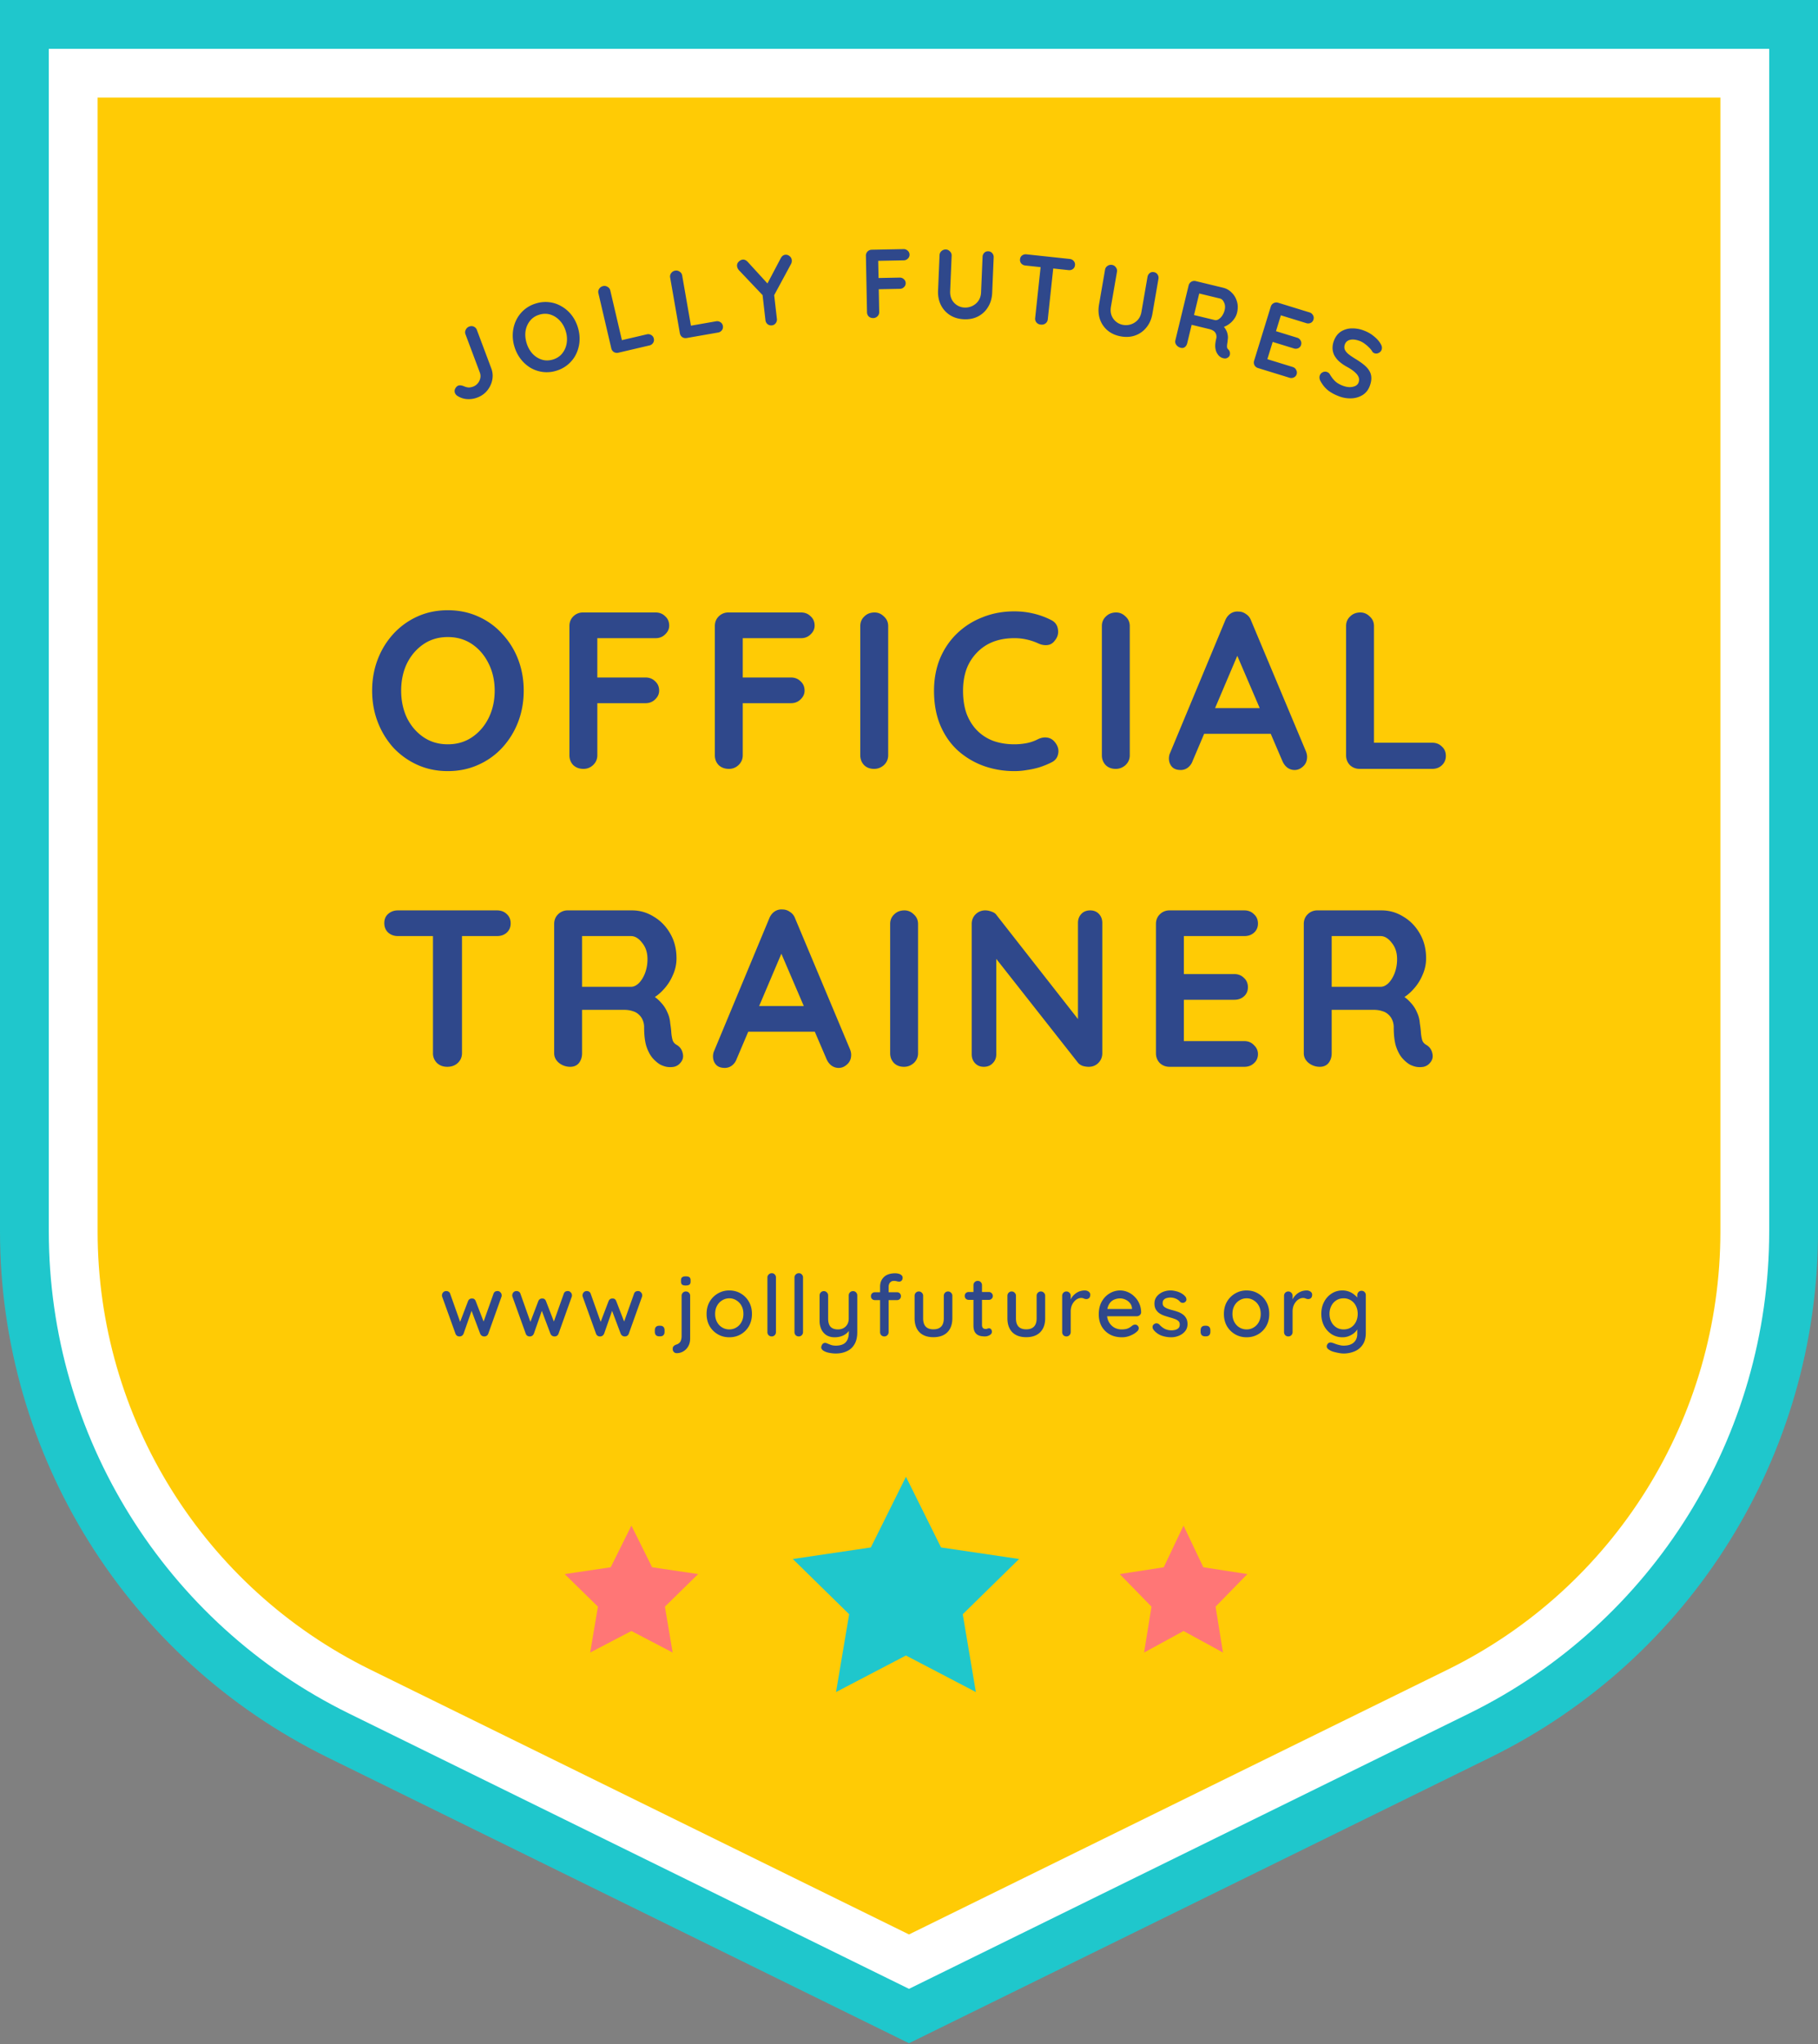 <svg xmlns="http://www.w3.org/2000/svg" fill="none" viewBox="0 0 298 335"><rect x="0" y="0" width="298" height="335" fill="#808080" stroke="none"/><path fill="#fff" d="M16 8H8v193.809c0 33.548 19.075 64.178 49.183 78.976l88.288 43.395 3.529 1.734 3.529-1.734 88.288-43.395C270.925 265.987 290 235.357 290 201.809V8H16Z"/><path fill="#FFCB05" fill-opacity=".23" d="M16 8H8v193.809c0 33.548 19.075 64.178 49.183 78.976l88.288 43.395 3.529 1.734 3.529-1.734 88.288-43.395C270.925 265.987 290 235.357 290 201.809V8H16Z"/><path fill="#2F488B" d="M16 8H8v193.809c0 33.548 19.075 64.178 49.183 78.976l88.288 43.395 3.529 1.734 3.529-1.734 88.288-43.395C270.925 265.987 290 235.357 290 201.809V8H16Z"/><path stroke="#1FC7CC" stroke-width="16" d="M16 8H8v193.809c0 33.548 19.075 64.178 49.183 78.976l88.288 43.395 3.529 1.734 3.529-1.734 88.288-43.395C270.925 265.987 290 235.357 290 201.809V8H16Z"/><path fill="#fff" d="M16 12h-4v189.809c0 32.023 18.208 61.261 46.947 75.386l88.289 43.395 1.764.867 1.764-.867 88.289-43.395C267.792 263.07 286 233.832 286 201.809V12H16Z"/><path fill="#FFCB05" fill-opacity=".23" d="M16 12h-4v189.809c0 32.023 18.208 61.261 46.947 75.386l88.289 43.395 1.764.867 1.764-.867 88.289-43.395C267.792 263.07 286 233.832 286 201.809V12H16Z"/><path fill="#FFCB05" d="M16 12h-4v189.809c0 32.023 18.208 61.261 46.947 75.386l88.289 43.395 1.764.867 1.764-.867 88.289-43.395C267.792 263.07 286 233.832 286 201.809V12H16Z"/><path stroke="#fff" stroke-width="8" d="M16 12h-4v189.809c0 32.023 18.208 61.261 46.947 75.386l88.289 43.395 1.764.867 1.764-.867 88.289-43.395C267.792 263.07 286 233.832 286 201.809V12H16Z"/><path fill="#2F488B" d="M85.844 113.181c0 1.831-.305 3.54-.915 5.127a13.105 13.105 0 0 1-2.598 4.21 11.82 11.82 0 0 1-3.951 2.82c-1.513.683-3.171 1.025-4.977 1.025-1.805 0-3.463-.342-4.976-1.025a12.33 12.33 0 0 1-3.951-2.82 13.449 13.449 0 0 1-2.561-4.21c-.61-1.587-.915-3.296-.915-5.127 0-1.83.305-3.539.915-5.126a13.013 13.013 0 0 1 2.56-4.174 12.076 12.076 0 0 1 3.953-2.856c1.512-.683 3.17-1.025 4.975-1.025 1.806 0 3.464.342 4.977 1.025a11.587 11.587 0 0 1 3.951 2.856 12.69 12.69 0 0 1 2.598 4.174c.61 1.587.915 3.296.915 5.126Zm-4.757 0c0-1.635-.33-3.112-.988-4.43-.658-1.343-1.56-2.404-2.707-3.185-1.147-.782-2.476-1.172-3.989-1.172-1.512 0-2.841.39-3.988 1.172-1.146.781-2.049 1.83-2.707 3.148-.634 1.319-.951 2.808-.951 4.467 0 1.636.317 3.125.95 4.467.66 1.319 1.562 2.368 2.708 3.149 1.147.782 2.476 1.172 3.988 1.172 1.513 0 2.842-.39 3.989-1.172 1.146-.781 2.049-1.83 2.707-3.149.659-1.342.988-2.831.988-4.467Zm14.555 12.816c-.683 0-1.244-.208-1.683-.623-.415-.439-.622-.976-.622-1.611V102.6c0-.635.207-1.16.622-1.575a2.19 2.19 0 0 1 1.61-.659h11.891c.634 0 1.158.208 1.573.623.439.39.659.903.659 1.537 0 .537-.22 1.013-.659 1.428-.415.415-.939.623-1.573.623h-9.88l.33-.439v7.359l-.256-.476h8.159c.635 0 1.159.208 1.574.623.439.39.658.903.658 1.537 0 .537-.219 1.013-.658 1.428-.415.415-.939.623-1.574.623h-8.232l.33-.33v8.861c0 .635-.233 1.172-.696 1.611-.44.415-.964.623-1.573.623Zm23.838 0c-.683 0-1.244-.208-1.683-.623-.415-.439-.622-.976-.622-1.611V102.6c0-.635.207-1.16.622-1.575a2.19 2.19 0 0 1 1.61-.659h11.891c.634 0 1.159.208 1.573.623.44.39.659.903.659 1.537 0 .537-.219 1.013-.659 1.428-.414.415-.939.623-1.573.623h-9.879l.33-.439v7.359l-.257-.476h8.16c.634 0 1.158.208 1.573.623.439.39.659.903.659 1.537 0 .537-.22 1.013-.659 1.428-.415.415-.939.623-1.573.623h-8.233l.33-.33v8.861c0 .635-.232 1.172-.696 1.611a2.21 2.21 0 0 1-1.573.623Zm26.107-2.234c0 .635-.232 1.172-.695 1.611-.464.415-1 .623-1.61.623-.683 0-1.232-.208-1.647-.623-.414-.439-.622-.976-.622-1.611V102.6c0-.635.22-1.16.659-1.575.439-.439 1-.659 1.683-.659.585 0 1.098.22 1.537.659.463.415.695.94.695 1.575v21.163Zm26.724-22.152c.634.317 1 .818 1.097 1.501.122.684-.048 1.306-.512 1.868-.317.439-.732.683-1.244.732-.488.049-.988-.049-1.5-.293a9.293 9.293 0 0 0-1.866-.622 8.888 8.888 0 0 0-2.012-.22c-1.318 0-2.501.207-3.549.622a7.334 7.334 0 0 0-2.635 1.794 7.703 7.703 0 0 0-1.683 2.71c-.366 1.05-.549 2.209-.549 3.478 0 1.489.208 2.783.622 3.882.439 1.098 1.037 2.013 1.793 2.746a7.343 7.343 0 0 0 2.671 1.647c1.025.342 2.134.513 3.33.513.658 0 1.317-.061 1.975-.183a6.787 6.787 0 0 0 1.903-.659c.512-.244 1.012-.33 1.5-.256.512.073.939.329 1.281.769.488.61.658 1.244.512 1.904-.122.634-.488 1.098-1.098 1.391a13.9 13.9 0 0 1-1.975.805 14.05 14.05 0 0 1-2.013.44c-.683.122-1.378.183-2.085.183-1.757 0-3.427-.281-5.013-.842a12.914 12.914 0 0 1-4.208-2.49c-1.219-1.099-2.183-2.465-2.89-4.101-.708-1.66-1.061-3.576-1.061-5.749 0-1.879.317-3.612.951-5.199.659-1.587 1.573-2.954 2.744-4.101a12.473 12.473 0 0 1 4.208-2.709c1.61-.659 3.366-.989 5.269-.989 1.073 0 2.122.122 3.146.366 1.025.244 1.988.598 2.891 1.062Zm12.877 22.152c0 .635-.231 1.172-.695 1.611a2.34 2.34 0 0 1-1.61.623c-.683 0-1.232-.208-1.646-.623-.415-.439-.622-.976-.622-1.611V102.6c0-.635.219-1.16.658-1.575.439-.439 1-.659 1.683-.659.586 0 1.098.22 1.537.659.464.415.695.94.695 1.575v21.163Zm18.199-17.648-7.903 18.6a2.32 2.32 0 0 1-.805 1.099c-.342.244-.72.366-1.134.366-.659 0-1.147-.183-1.464-.549-.317-.367-.475-.818-.475-1.355 0-.22.036-.452.109-.696l9.111-21.896c.195-.488.488-.866.878-1.135a1.984 1.984 0 0 1 1.317-.329 2 2 0 0 1 1.208.402c.39.245.67.599.841 1.062l9.001 21.457c.122.317.183.61.183.879 0 .659-.22 1.183-.659 1.574-.414.391-.878.586-1.39.586a1.99 1.99 0 0 1-1.207-.403c-.342-.268-.61-.635-.805-1.098l-7.867-18.345 1.061-.219Zm-6.769 14.133 2.013-4.211h9.878l.696 4.211h-12.587Zm38.15 1.465c.634 0 1.159.207 1.573.622.439.391.659.903.659 1.538 0 .61-.22 1.123-.659 1.538-.414.39-.939.586-1.573.586h-11.891c-.634 0-1.171-.208-1.61-.623-.415-.439-.622-.976-.622-1.611V102.6c0-.635.219-1.16.658-1.575.44-.439 1.001-.659 1.684-.659.585 0 1.097.22 1.536.659.464.415.695.94.695 1.575v19.735l-.804-.622h10.354ZM73.313 174.817c-.683 0-1.244-.208-1.683-.623a2.191 2.191 0 0 1-.658-1.611v-21.236h4.756v21.236c0 .635-.232 1.172-.695 1.611-.44.415-1.012.623-1.72.623Zm-8.086-21.42c-.634 0-1.17-.195-1.61-.586-.414-.39-.622-.903-.622-1.538 0-.634.208-1.135.622-1.501.44-.39.976-.586 1.61-.586h16.245c.635 0 1.16.196 1.574.586.439.391.658.903.658 1.538s-.22 1.147-.658 1.538c-.415.366-.94.549-1.574.549H65.227Zm28.246 21.42a2.912 2.912 0 0 1-1.83-.623c-.536-.439-.805-.976-.805-1.611V151.42c0-.635.208-1.16.622-1.575a2.19 2.19 0 0 1 1.61-.659h10.538c1.268 0 2.451.342 3.549 1.026 1.122.659 2.024 1.586 2.707 2.782.683 1.172 1.025 2.527 1.025 4.065a6.6 6.6 0 0 1-.586 2.709 7.955 7.955 0 0 1-1.536 2.38 6.978 6.978 0 0 1-2.159 1.648l.037-.842c.683.366 1.244.805 1.683 1.318a5.281 5.281 0 0 1 1.061 1.611c.268.561.427 1.172.475 1.831.098.61.159 1.147.183 1.611.049.463.122.854.22 1.171.122.318.341.562.658.733.537.317.866.781.988 1.391.147.586.013 1.111-.402 1.574-.268.318-.61.525-1.025.623a3.56 3.56 0 0 1-1.244 0 4.167 4.167 0 0 1-1.024-.366c-.415-.244-.829-.598-1.244-1.062-.415-.488-.756-1.135-1.025-1.941-.244-.805-.366-1.843-.366-3.112a2.86 2.86 0 0 0-.219-1.135 2.438 2.438 0 0 0-.622-.915 2.352 2.352 0 0 0-1.025-.586c-.414-.147-.902-.22-1.463-.22h-7.391l.549-.842v7.945c0 .635-.17 1.172-.512 1.611-.342.415-.818.623-1.427.623Zm1.427-13.108h8.525c.439 0 .866-.196 1.28-.586.415-.415.757-.964 1.025-1.648a6.465 6.465 0 0 0 .402-2.307c0-1.074-.292-1.965-.878-2.672-.561-.733-1.171-1.099-1.829-1.099h-8.452l.439-1.172v10.362l-.512-.878Zm33.753-6.774-7.903 18.6c-.17.464-.439.83-.805 1.099a1.904 1.904 0 0 1-1.134.366c-.658 0-1.146-.183-1.463-.549-.318-.366-.476-.818-.476-1.355 0-.22.037-.452.11-.696l9.11-21.896c.195-.488.488-.866.878-1.135a1.985 1.985 0 0 1 1.318-.329c.439 0 .841.134 1.207.403.39.244.671.598.842 1.061l9 21.457c.122.317.183.61.183.879 0 .659-.219 1.184-.658 1.574-.415.391-.878.586-1.391.586-.439 0-.841-.134-1.207-.403-.342-.268-.61-.634-.805-1.098l-7.867-18.344 1.061-.22Zm-6.768 14.133 2.012-4.21h9.879l.695 4.21h-12.586Zm28.6 3.515c0 .635-.232 1.172-.695 1.611-.464.415-1 .623-1.61.623-.683 0-1.232-.208-1.647-.623-.414-.439-.622-.976-.622-1.611V151.42c0-.635.22-1.16.659-1.575.439-.439 1-.659 1.683-.659.585 0 1.098.22 1.537.659.463.415.695.94.695 1.575v21.163Zm28.224-23.397c.585 0 1.061.196 1.427.586.366.391.549.879.549 1.465v21.346c0 .635-.22 1.172-.659 1.611-.415.415-.939.623-1.573.623-.317 0-.647-.049-.988-.147-.317-.122-.561-.28-.732-.476l-14.379-18.27.951-.586v17.428c0 .586-.195 1.075-.585 1.465-.366.391-.854.586-1.464.586-.585 0-1.061-.195-1.427-.586-.366-.39-.549-.879-.549-1.465V151.42c0-.635.208-1.16.622-1.575a2.19 2.19 0 0 1 1.61-.659c.342 0 .695.074 1.061.22.366.122.635.317.805.586l13.941 17.795-.622.439v-16.989c0-.586.183-1.074.548-1.465.366-.39.854-.586 1.464-.586Zm13.002 0h12.257c.634 0 1.159.208 1.573.623.439.39.659.903.659 1.538 0 .61-.22 1.11-.659 1.501-.414.366-.939.549-1.573.549h-10.245l.329-.622v7.14l-.292-.293h8.561c.635 0 1.159.207 1.574.622.439.391.658.903.658 1.538 0 .61-.219 1.111-.658 1.501-.415.366-.939.549-1.574.549h-8.452l.183-.293v7.397l-.292-.33h10.208c.634 0 1.159.22 1.573.659.439.415.659.903.659 1.465 0 .61-.22 1.111-.659 1.501-.414.391-.939.586-1.573.586h-12.257c-.634 0-1.171-.208-1.61-.623-.415-.439-.622-.976-.622-1.611V151.42c0-.635.207-1.16.622-1.575a2.19 2.19 0 0 1 1.61-.659Zm24.634 25.631a2.914 2.914 0 0 1-1.83-.623c-.536-.439-.805-.976-.805-1.611V151.42c0-.635.208-1.16.622-1.575a2.19 2.19 0 0 1 1.61-.659h10.538c1.268 0 2.451.342 3.549 1.026 1.122.659 2.024 1.586 2.707 2.782.683 1.172 1.025 2.527 1.025 4.065a6.6 6.6 0 0 1-.586 2.709 7.975 7.975 0 0 1-1.536 2.38 6.99 6.99 0 0 1-2.159 1.648l.036-.842c.683.366 1.244.805 1.684 1.318a5.281 5.281 0 0 1 1.061 1.611c.268.561.427 1.172.475 1.831.098.61.159 1.147.183 1.611.049.463.122.854.22 1.171.122.318.341.562.658.733.537.317.866.781.988 1.391.147.586.012 1.111-.402 1.574-.269.318-.61.525-1.025.623a3.56 3.56 0 0 1-1.244 0 4.167 4.167 0 0 1-1.024-.366c-.415-.244-.83-.598-1.244-1.062-.415-.488-.756-1.135-1.025-1.941-.244-.805-.366-1.843-.366-3.112a2.86 2.86 0 0 0-.219-1.135 2.438 2.438 0 0 0-.622-.915 2.352 2.352 0 0 0-1.025-.586c-.414-.147-.902-.22-1.463-.22h-7.391l.549-.842v7.945c0 .635-.171 1.172-.512 1.611-.342.415-.818.623-1.427.623Zm1.427-13.108h8.525c.439 0 .866-.196 1.28-.586.415-.415.756-.964 1.025-1.648a6.465 6.465 0 0 0 .402-2.307c0-1.074-.292-1.965-.878-2.672-.561-.733-1.171-1.099-1.829-1.099h-8.452l.439-1.172v10.362l-.512-.878Z"/><path fill="#1FC7CC" d="m148.5 242-5.754 11.581-12.792 1.893 9.236 9.051-2.152 12.751 11.462-5.987 11.462 5.987-2.152-12.751 9.236-9.051-12.792-1.893L148.5 242Z"/><path fill="#FF7676" d="m194 250-3.246 6.83-7.216 1.116 5.21 5.338-1.214 7.52 6.466-3.531 6.466 3.531-1.214-7.52 5.21-5.338-7.216-1.116L194 250Zm-90.5 0-3.393 6.83-7.544 1.116 5.447 5.338-1.27 7.52 6.76-3.531 6.76 3.531-1.27-7.52 5.447-5.338-7.544-1.116L103.5 250Z"/><path fill="#2F488B" d="M78.24 65.147a3.94 3.94 0 0 1-1.717.251 3.254 3.254 0 0 1-1.57-.539 1.01 1.01 0 0 1-.376-.457.866.866 0 0 1 .05-.736c.135-.244.298-.402.488-.473a.847.847 0 0 1 .485-.029c.183.034.358.088.522.163.267.105.511.162.73.17.227-.004.465-.053.714-.147.3-.113.551-.292.755-.54a1.93 1.93 0 0 0 .404-.835 1.58 1.58 0 0 0-.063-.899l-2.36-6.292a.883.883 0 0 1 .043-.75.993.993 0 0 1 .558-.517c.28-.105.538-.1.775.016a.932.932 0 0 1 .496.549l2.36 6.292c.229.61.28 1.233.156 1.873a3.954 3.954 0 0 1-.817 1.741c-.42.522-.963.909-1.633 1.16Zm16.485-11.483c.232.766.321 1.519.267 2.26a5.726 5.726 0 0 1-.553 2.09c-.308.64-.74 1.2-1.297 1.68a5.224 5.224 0 0 1-1.952 1.06 5.226 5.226 0 0 1-2.213.203 5.387 5.387 0 0 1-2.01-.678 5.877 5.877 0 0 1-1.606-1.436 6.186 6.186 0 0 1-1.033-2.028 6.185 6.185 0 0 1-.267-2.26c.054-.74.235-1.43.543-2.07a5.276 5.276 0 0 1 1.292-1.696 5.226 5.226 0 0 1 1.952-1.06 5.225 5.225 0 0 1 2.213-.202 5.06 5.06 0 0 1 2.015.693c.622.358 1.16.83 1.617 1.416.456.586.8 1.262 1.032 2.028Zm-1.99.603c-.208-.684-.533-1.26-.975-1.727a3.522 3.522 0 0 0-1.537-.989c-.579-.181-1.185-.176-1.818.016s-1.14.524-1.52.996a3.546 3.546 0 0 0-.734 1.66c-.099.632-.043 1.294.168 1.989a4.51 4.51 0 0 0 .964 1.747c.443.468.953.792 1.532.974.579.18 1.185.175 1.818-.016.633-.192 1.14-.524 1.52-.996a3.55 3.55 0 0 0 .734-1.66 4.371 4.371 0 0 0-.152-1.994Zm13.272.523a.933.933 0 0 1 .732.108c.225.122.37.319.433.589.061.26.018.5-.127.72a.966.966 0 0 1-.612.406l-5.064 1.184a.986.986 0 0 1-.747-.105.987.987 0 0 1-.425-.623l-2.106-9.006a.905.905 0 0 1 .124-.735c.143-.23.36-.38.651-.448a.92.92 0 0 1 .72.127c.239.13.39.331.453.601l1.963 8.398-.404-.185 4.409-1.031Zm11.362-2.137a.932.932 0 0 1 .724.15.852.852 0 0 1 .399.612c.046.263-.01.5-.168.711a.965.965 0 0 1-.634.37l-5.122.894a.988.988 0 0 1-.741-.147.991.991 0 0 1-.389-.647l-1.588-9.11a.904.904 0 0 1 .165-.727.996.996 0 0 1 .676-.41.92.92 0 0 1 .711.168c.231.143.37.352.418.625l1.481 8.496-.393-.207 4.461-.778Zm11.35-10.906a.902.902 0 0 1 .684.211c.222.157.35.379.383.665.01.096.006.198-.014.308a.842.842 0 0 1-.094.3l-3.016 5.58.16-1.13.523 4.563a.955.955 0 0 1-.206.732.874.874 0 0 1-.605.343.965.965 0 0 1-.714-.192.99.99 0 0 1-.351-.669l-.508-4.434.185.494-3.956-4.169a1.382 1.382 0 0 1-.268-.372 1.145 1.145 0 0 1-.104-.342.866.866 0 0 1 .254-.738c.202-.206.419-.322.653-.349.296-.034.573.085.83.356l3.534 3.863-.452-.013 2.342-4.44c.186-.343.433-.532.74-.567Zm14.425 10.374c-.299.006-.546-.08-.742-.257a.985.985 0 0 1-.285-.699l-.181-9.246a.957.957 0 0 1 .957-.995l5.199-.102a.933.933 0 0 1 .693.259.852.852 0 0 1 .301.666.836.836 0 0 1-.275.63.934.934 0 0 1-.683.285l-4.319.084.14-.194.063 3.215-.116-.206 3.567-.07a.933.933 0 0 1 .693.26.853.853 0 0 1 .301.665.836.836 0 0 1-.275.63.934.934 0 0 1-.683.285l-3.599.07.141-.146.075 3.871a.93.93 0 0 1-.29.71.966.966 0 0 1-.682.285Zm18.849-10.941a.855.855 0 0 1 .659.316.962.962 0 0 1 .227.698l-.243 5.786c-.038.885-.262 1.66-.675 2.326a4.067 4.067 0 0 1-1.618 1.534c-.676.355-1.452.515-2.326.478-.874-.036-1.638-.26-2.293-.673a4.184 4.184 0 0 1-1.5-1.664c-.344-.698-.498-1.49-.46-2.374l.243-5.786a.905.905 0 0 1 .317-.676.995.995 0 0 1 .747-.257c.245.01.46.116.643.316.195.19.287.423.275.7l-.243 5.787c-.023.533.07 1 .277 1.405a2.465 2.465 0 0 0 2.075 1.304c.458.02.889-.07 1.292-.266a2.57 2.57 0 0 0 .997-.855c.262-.384.404-.842.426-1.375l.244-5.787a1 1 0 0 1 .268-.677c.168-.185.391-.272.668-.26Zm8.602 12.012c-.297-.032-.532-.148-.703-.349a.958.958 0 0 1-.212-.73l.988-9.228 2.068.221-.988 9.228a.93.93 0 0 1-.377.667c-.21.16-.469.224-.776.191Zm-2.521-9.683a1.02 1.02 0 0 1-.672-.33.879.879 0 0 1-.199-.697c.029-.276.143-.483.34-.623.209-.15.451-.21.727-.18l7.064.756c.276.03.495.139.657.328a.86.86 0 0 1 .215.699.858.858 0 0 1-.358.637c-.198.14-.434.195-.71.166l-7.064-.756Zm21.062 1.087c.274.047.478.18.614.398a.967.967 0 0 1 .135.722l-.987 5.707c-.151.873-.473 1.613-.968 2.22a4.072 4.072 0 0 1-1.802 1.312c-.717.266-1.506.324-2.368.175-.862-.149-1.592-.47-2.188-.962a4.179 4.179 0 0 1-1.273-1.844c-.251-.736-.302-1.54-.151-2.413l.986-5.708a.909.909 0 0 1 .401-.628.998.998 0 0 1 .775-.159.904.904 0 0 1 .597.396.88.88 0 0 1 .182.73l-.986 5.707c-.091.525-.06 1.002.094 1.429a2.465 2.465 0 0 0 1.89 1.56c.452.078.89.046 1.316-.097a2.577 2.577 0 0 0 1.098-.72c.309-.346.509-.783.6-1.308l.986-5.708c.048-.273.165-.485.354-.637.19-.162.422-.22.695-.172Zm4.413 12.399a1.274 1.274 0 0 1-.714-.453c-.183-.242-.242-.497-.176-.767l2.173-8.989a.958.958 0 0 1 1.178-.72l4.479 1.084a2.88 2.88 0 0 1 1.403.8c.409.395.698.882.865 1.46.17.568.176 1.178.018 1.832a2.885 2.885 0 0 1-.527 1.09c-.246.336-.545.62-.897.853a3.057 3.057 0 0 1-1.087.478l.102-.354c.253.226.446.47.58.733.147.255.242.52.286.793.056.267.061.542.014.827-.021.27-.051.504-.088.703-.027.202-.036.375-.027.52a.601.601 0 0 0 .205.379c.195.19.288.42.277.692a.717.717 0 0 1-.333.628.816.816 0 0 1-.499.159 1.555 1.555 0 0 1-.529-.128 1.814 1.814 0 0 1-.398-.26 2.352 2.352 0 0 1-.42-.58c-.126-.25-.205-.56-.236-.93-.021-.366.034-.82.164-1.359a1.22 1.22 0 0 0 .023-.504 1.058 1.058 0 0 0-.17-.453 1.024 1.024 0 0 0-.375-.354 1.919 1.919 0 0 0-.6-.244l-3.141-.76.32-.3-.816 3.374c-.066.27-.193.48-.384.632-.187.141-.411.18-.67.117Zm1.953-5.421 3.623.876c.187.045.388.006.605-.118a2.07 2.07 0 0 0 .604-.594 2.81 2.81 0 0 0 .408-.939c.111-.456.078-.864-.098-1.225-.164-.369-.385-.587-.665-.655l-3.593-.868.307-.453L195.629 52l-.127-.425Zm14.016-1.962 5.122 1.578a.934.934 0 0 1 .578.462c.133.22.159.462.077.727a.836.836 0 0 1-.468.542 1 1 0 0 1-.728.027l-4.282-1.319.218-.217-.918 2.982-.085-.16 3.578 1.102a.929.929 0 0 1 .577.462c.134.22.16.462.078.727a.84.84 0 0 1-.468.542 1 1 0 0 1-.729.027l-3.532-1.088.114-.098-.951 3.088-.08-.175 4.266 1.314c.265.082.456.24.573.478.13.23.159.462.087.696a.84.84 0 0 1-.468.542.964.964 0 0 1-.733.043l-5.123-1.578a.987.987 0 0 1-.593-.467.989.989 0 0 1-.052-.753l2.722-8.838a.959.959 0 0 1 1.22-.645Zm9.986 15.335c-.699-.261-1.297-.581-1.793-.96-.493-.389-.912-.898-1.257-1.528a1.248 1.248 0 0 1-.16-.487.993.993 0 0 1 .051-.459c.086-.23.241-.4.464-.51a.887.887 0 0 1 .73-.035c.19.071.338.194.443.37.264.452.551.827.861 1.125.32.301.755.555 1.305.76.369.138.73.21 1.08.216a2.27 2.27 0 0 0 .923-.185c.265-.13.444-.319.537-.569.112-.3.117-.588.016-.865-.102-.277-.311-.554-.629-.832-.314-.288-.74-.578-1.28-.87a7.014 7.014 0 0 1-1.29-.892 3.853 3.853 0 0 1-.799-1.016 2.797 2.797 0 0 1-.279-1.129 3.329 3.329 0 0 1 .227-1.247c.242-.65.614-1.143 1.116-1.48a3.408 3.408 0 0 1 1.755-.54 5.144 5.144 0 0 1 2.023.346c.65.242 1.212.566 1.687.971.489.4.852.814 1.09 1.244.204.338.25.657.138.957a.912.912 0 0 1-.479.504.852.852 0 0 1-.7.046.7.7 0 0 1-.354-.286c-.108-.2-.274-.41-.499-.63a5.198 5.198 0 0 0-.737-.634 3.124 3.124 0 0 0-.789-.448c-.43-.16-.815-.242-1.156-.244-.331.002-.607.07-.827.203a1.108 1.108 0 0 0-.472.576c-.111.3-.12.581-.025.845.109.257.306.507.591.75.289.233.647.48 1.073.742.558.334 1.034.66 1.428.977.404.322.711.658.921 1.01.214.342.329.72.344 1.136.02.406-.066.864-.256 1.373-.243.65-.631 1.142-1.166 1.477a3.684 3.684 0 0 1-1.827.548 5.042 5.042 0 0 1-2.029-.33ZM81.562 211.566c.177 0 .331.07.462.21.14.131.21.303.21.518a.715.715 0 0 1-.014.14.488.488 0 0 1-.042.126l-2.142 5.992a.67.67 0 0 1-.294.364.71.71 0 0 1-.434.084c-.27-.019-.471-.168-.602-.448l-1.582-4.2.322.028-1.456 4.172c-.13.28-.331.429-.602.448a.735.735 0 0 1-.434-.084.67.67 0 0 1-.294-.364l-2.156-5.992a.744.744 0 0 1 .126-.77.656.656 0 0 1 .518-.224c.15 0 .28.037.392.112a.584.584 0 0 1 .252.336l1.792 5.054-.322-.028 1.456-3.822c.121-.289.336-.434.644-.434.168 0 .299.037.392.112a.767.767 0 0 1 .224.322l1.484 3.836-.378.042 1.806-5.082c.093-.299.317-.448.672-.448Zm11.518 0c.177 0 .331.07.462.21.14.131.21.303.21.518a.707.707 0 0 1-.014.14.488.488 0 0 1-.042.126l-2.142 5.992a.67.67 0 0 1-.294.364.71.71 0 0 1-.434.084c-.27-.019-.472-.168-.602-.448l-1.582-4.2.322.028-1.456 4.172c-.13.28-.332.429-.602.448a.735.735 0 0 1-.434-.084.67.67 0 0 1-.294-.364l-2.156-5.992a.744.744 0 0 1 .126-.77.656.656 0 0 1 .518-.224c.15 0 .28.037.392.112a.583.583 0 0 1 .252.336l1.792 5.054-.322-.028 1.456-3.822c.121-.289.336-.434.644-.434.168 0 .298.037.392.112a.766.766 0 0 1 .224.322l1.484 3.836-.378.042 1.806-5.082c.093-.299.317-.448.672-.448Zm11.517 0a.61.61 0 0 1 .462.21c.14.131.21.303.21.518a.665.665 0 0 1-.056.266l-2.142 5.992a.67.67 0 0 1-.294.364.71.71 0 0 1-.434.084c-.27-.019-.471-.168-.602-.448l-1.582-4.2.322.028-1.456 4.172c-.13.28-.33.429-.602.448a.735.735 0 0 1-.433-.084.67.67 0 0 1-.294-.364l-2.156-5.992a.743.743 0 0 1 .126-.77.656.656 0 0 1 .517-.224c.15 0 .28.037.392.112a.584.584 0 0 1 .252.336l1.793 5.054-.323-.028 1.457-3.822c.12-.289.335-.434.643-.434.168 0 .299.037.392.112a.76.76 0 0 1 .224.322l1.484 3.836-.378.042 1.806-5.082c.094-.299.318-.448.672-.448Zm3.468 7.42c-.233 0-.415-.065-.546-.196-.121-.131-.182-.313-.182-.546v-.252c0-.233.061-.415.182-.546.131-.131.313-.196.546-.196h.154c.234 0 .411.065.532.196.122.131.182.313.182.546v.252c0 .233-.06.415-.182.546-.121.131-.298.196-.532.196h-.154Zm5.062.322c0 .504-.102.938-.308 1.302a2.196 2.196 0 0 1-.812.84 2.104 2.104 0 0 1-1.078.294.62.62 0 0 1-.476-.196.61.61 0 0 1-.182-.448v-.126c0-.168.061-.303.182-.406.112-.103.252-.182.42-.238.215-.065.383-.163.504-.294a.914.914 0 0 0 .266-.476c.056-.187.084-.392.084-.616v-6.608c0-.196.066-.359.196-.49a.66.66 0 0 1 .504-.21c.206 0 .374.07.504.21a.664.664 0 0 1 .196.49v6.972Zm-.728-8.652c-.27 0-.466-.047-.588-.14-.121-.103-.182-.271-.182-.504v-.224c0-.233.066-.397.196-.49.131-.093.327-.14.588-.14.28 0 .481.051.602.154.122.093.182.252.182.476v.224c0 .243-.065.411-.196.504-.121.093-.322.14-.602.14Zm10.857 4.662c0 .747-.164 1.409-.49 1.988a3.612 3.612 0 0 1-1.33 1.344c-.56.327-1.19.49-1.89.49s-1.33-.163-1.89-.49a3.716 3.716 0 0 1-1.344-1.344c-.327-.579-.49-1.241-.49-1.988 0-.756.163-1.419.49-1.988a3.68 3.68 0 0 1 1.344-1.358 3.602 3.602 0 0 1 1.89-.504c.7 0 1.33.168 1.89.504.56.327 1.003.779 1.33 1.358.326.569.49 1.232.49 1.988Zm-1.4 0c0-.513-.103-.957-.308-1.33a2.297 2.297 0 0 0-.84-.896 2.092 2.092 0 0 0-1.162-.336c-.43 0-.822.112-1.176.336a2.283 2.283 0 0 0-.84.896c-.206.373-.308.817-.308 1.33 0 .495.102.933.308 1.316.205.383.485.681.84.896.354.215.746.322 1.176.322.429 0 .816-.107 1.162-.322.354-.215.634-.513.84-.896.205-.383.308-.821.308-1.316Zm5.336 2.968c0 .205-.07.378-.21.518a.664.664 0 0 1-.49.196.711.711 0 0 1-.504-.196.73.73 0 0 1-.196-.518v-8.932a.66.66 0 0 1 .21-.504c.14-.14.308-.21.504-.21.205 0 .369.07.49.21a.682.682 0 0 1 .196.504v8.932Zm4.436 0c0 .205-.07.378-.21.518a.664.664 0 0 1-.49.196.711.711 0 0 1-.504-.196.73.73 0 0 1-.196-.518v-8.932a.66.66 0 0 1 .21-.504c.14-.14.308-.21.504-.21.205 0 .369.07.49.21a.682.682 0 0 1 .196.504v8.932Zm8.192-6.706c.206 0 .374.07.504.21a.682.682 0 0 1 .196.504v6.02c0 .821-.158 1.489-.476 2.002a2.712 2.712 0 0 1-1.26 1.12c-.522.243-1.115.364-1.778.364-.336 0-.672-.033-1.008-.098a2.793 2.793 0 0 1-.826-.252c-.224-.103-.382-.229-.476-.378a.534.534 0 0 1-.042-.49c.066-.224.178-.378.336-.462a.598.598 0 0 1 .49-.014c.159.065.369.149.63.252.262.103.56.154.896.154.458 0 .845-.075 1.162-.224a1.48 1.48 0 0 0 .714-.7c.168-.317.252-.728.252-1.232v-.966l.224.336a2.305 2.305 0 0 1-.588.77 2.6 2.6 0 0 1-.868.476c-.326.112-.69.168-1.092.168-.513 0-.956-.112-1.33-.336a2.31 2.31 0 0 1-.84-.952 3.211 3.211 0 0 1-.294-1.4v-4.158c0-.205.066-.373.196-.504a.66.66 0 0 1 .504-.21c.196 0 .36.07.49.21a.66.66 0 0 1 .21.504v3.78c0 .616.136 1.069.406 1.358.271.28.672.42 1.204.42.355 0 .663-.075.924-.224a1.62 1.62 0 0 0 .616-.616c.15-.271.224-.583.224-.938v-3.78c0-.205.066-.373.196-.504.14-.14.308-.21.504-.21Zm6.931-2.926c.178 0 .36.023.546.07.187.047.341.126.462.238a.52.52 0 0 1 .196.434.653.653 0 0 1-.168.462.536.536 0 0 1-.392.168c-.093 0-.219-.019-.378-.056a1.663 1.663 0 0 0-.476-.07c-.214 0-.387.051-.518.154a.775.775 0 0 0-.28.364c-.056.14-.084.28-.084.42v7.448c0 .205-.07.378-.21.518a.662.662 0 0 1-.49.196.682.682 0 0 1-.504-.196.734.734 0 0 1-.196-.518v-7.434c0-.644.21-1.171.63-1.582.43-.411 1.05-.616 1.862-.616Zm.28 3.108a.622.622 0 0 1 .644.644.622.622 0 0 1-.644.644h-3.626a.66.66 0 0 1-.462-.182.626.626 0 0 1-.182-.462c0-.187.061-.341.182-.462a.66.66 0 0 1 .462-.182h3.626Zm8.374-.126c.196 0 .359.07.49.21a.66.66 0 0 1 .21.504v3.682c0 .971-.271 1.731-.812 2.282-.541.541-1.307.812-2.296.812-.98 0-1.741-.271-2.282-.812-.532-.551-.798-1.311-.798-2.282v-3.682c0-.205.065-.373.196-.504a.66.66 0 0 1 .504-.21c.196 0 .359.07.49.21a.66.66 0 0 1 .21.504v3.682c0 .607.14 1.059.42 1.358.289.299.709.448 1.26.448.56 0 .985-.149 1.274-.448.289-.299.434-.751.434-1.358v-3.682c0-.205.065-.373.196-.504a.66.66 0 0 1 .504-.21Zm3.389.084h3.29a.6.6 0 0 1 .462.196.6.6 0 0 1 .196.462.586.586 0 0 1-.196.448.626.626 0 0 1-.462.182h-3.29a.676.676 0 0 1-.476-.182.66.66 0 0 1-.182-.462c0-.187.061-.341.182-.462a.676.676 0 0 1 .476-.182Zm1.47-1.82a.66.66 0 0 1 .504.21.682.682 0 0 1 .196.504v6.496c0 .168.028.303.084.406a.44.44 0 0 0 .224.21.904.904 0 0 0 .308.056.593.593 0 0 0 .266-.056.724.724 0 0 1 .294-.056.41.41 0 0 1 .308.154c.093.103.14.243.14.42 0 .224-.121.406-.364.546s-.504.21-.784.21c-.159 0-.345-.014-.56-.042a1.79 1.79 0 0 1-.63-.21 1.299 1.299 0 0 1-.49-.532c-.131-.252-.196-.602-.196-1.05v-6.552c0-.205.065-.373.196-.504.14-.14.308-.21.504-.21Zm10.356 1.736c.196 0 .36.07.49.21a.66.66 0 0 1 .21.504v3.682c0 .971-.27 1.731-.812 2.282-.541.541-1.306.812-2.296.812-.98 0-1.74-.271-2.282-.812-.532-.551-.798-1.311-.798-2.282v-3.682c0-.205.066-.373.196-.504a.66.66 0 0 1 .504-.21c.196 0 .36.07.49.21a.66.66 0 0 1 .21.504v3.682c0 .607.14 1.059.42 1.358.29.299.71.448 1.26.448.56 0 .985-.149 1.274-.448.29-.299.434-.751.434-1.358v-3.682c0-.205.066-.373.196-.504a.66.66 0 0 1 .504-.21Zm4.187 7.364a.682.682 0 0 1-.504-.196.73.73 0 0 1-.196-.518v-5.936c0-.205.065-.373.196-.504a.66.66 0 0 1 .504-.21c.196 0 .359.07.49.21a.66.66 0 0 1 .21.504v1.568l-.14-.602c.075-.261.187-.504.336-.728a2.79 2.79 0 0 1 .56-.588c.215-.168.453-.299.714-.392a2.57 2.57 0 0 1 .84-.14c.243 0 .453.065.63.196s.266.294.266.49c0 .252-.065.439-.196.56a.651.651 0 0 1-.434.168c-.14 0-.275-.028-.406-.084a1.028 1.028 0 0 0-.462-.098c-.196 0-.397.051-.602.154a1.735 1.735 0 0 0-.56.462 2.341 2.341 0 0 0-.406.7 2.79 2.79 0 0 0-.14.91v3.36c0 .205-.07.378-.21.518a.664.664 0 0 1-.49.196Zm9.107.14c-.775 0-1.447-.159-2.016-.476a3.503 3.503 0 0 1-1.33-1.33c-.308-.569-.462-1.218-.462-1.946 0-.821.163-1.521.49-2.1.336-.588.77-1.036 1.302-1.344a3.258 3.258 0 0 1 1.694-.476c.457 0 .891.093 1.302.28.411.177.775.429 1.092.756.327.317.583.695.77 1.134.187.429.285.901.294 1.414a.627.627 0 0 1-.224.462.726.726 0 0 1-.49.182h-5.446l-.336-1.19h5.264l-.266.252v-.35a1.458 1.458 0 0 0-.322-.854 1.906 1.906 0 0 0-.728-.574 2.064 2.064 0 0 0-.91-.21c-.28 0-.551.047-.812.14a1.818 1.818 0 0 0-.686.42 2.14 2.14 0 0 0-.476.784c-.112.317-.168.714-.168 1.19 0 .513.107.961.322 1.344.215.383.504.681.868.896a2.41 2.41 0 0 0 1.204.308c.345 0 .63-.033.854-.098a2.23 2.23 0 0 0 .56-.266c.149-.103.28-.201.392-.294a.81.81 0 0 1 .42-.126c.168 0 .308.061.42.182a.553.553 0 0 1 .168.406c0 .205-.103.392-.308.56-.252.243-.602.457-1.05.644a3.5 3.5 0 0 1-1.386.28Zm5.125-1.288a.728.728 0 0 1-.112-.448c.009-.177.107-.327.294-.448a.586.586 0 0 1 .406-.098.647.647 0 0 1 .42.21c.261.289.55.518.868.686.326.168.718.252 1.176.252.186-.009.378-.037.574-.084.196-.056.364-.149.504-.28.14-.14.21-.341.21-.602a.733.733 0 0 0-.224-.56 1.634 1.634 0 0 0-.588-.336 7.943 7.943 0 0 0-.784-.252 19.479 19.479 0 0 1-.91-.28 3.616 3.616 0 0 1-.812-.392 2.086 2.086 0 0 1-.602-.644c-.15-.261-.224-.583-.224-.966 0-.439.121-.817.364-1.134.252-.317.574-.565.966-.742a3.188 3.188 0 0 1 1.302-.266c.27 0 .555.037.854.112.298.065.588.173.868.322.28.149.522.345.728.588a.77.77 0 0 1 .154.434c.018.168-.056.317-.224.448a.563.563 0 0 1-.406.126.615.615 0 0 1-.392-.154 1.74 1.74 0 0 0-.686-.518 2.223 2.223 0 0 0-1.512-.112.999.999 0 0 0-.476.266c-.131.131-.196.322-.196.574 0 .233.074.42.224.56.158.14.364.257.616.35.252.093.527.177.826.252.289.075.574.163.854.266.289.103.546.238.77.406.233.159.42.369.56.63.149.252.224.574.224.966 0 .457-.136.849-.406 1.176-.262.317-.598.56-1.008.728a3.268 3.268 0 0 1-1.274.252 4.785 4.785 0 0 1-1.596-.28 2.967 2.967 0 0 1-1.33-1.008Zm8.491 1.134c-.233 0-.415-.065-.546-.196-.121-.131-.182-.313-.182-.546v-.252c0-.233.061-.415.182-.546.131-.131.313-.196.546-.196h.154c.233 0 .411.065.532.196.121.131.182.313.182.546v.252c0 .233-.061.415-.182.546-.121.131-.299.196-.532.196h-.154Zm10.522-3.668c0 .747-.163 1.409-.49 1.988a3.604 3.604 0 0 1-1.33 1.344c-.56.327-1.19.49-1.89.49s-1.33-.163-1.89-.49a3.716 3.716 0 0 1-1.344-1.344c-.326-.579-.49-1.241-.49-1.988 0-.756.164-1.419.49-1.988a3.68 3.68 0 0 1 1.344-1.358 3.602 3.602 0 0 1 1.89-.504c.7 0 1.33.168 1.89.504a3.57 3.57 0 0 1 1.33 1.358c.327.569.49 1.232.49 1.988Zm-1.4 0c0-.513-.102-.957-.308-1.33a2.283 2.283 0 0 0-.84-.896 2.087 2.087 0 0 0-1.162-.336 2.16 2.16 0 0 0-1.176.336 2.297 2.297 0 0 0-.84.896c-.205.373-.308.817-.308 1.33 0 .495.103.933.308 1.316.206.383.486.681.84.896.355.215.747.322 1.176.322.43 0 .817-.107 1.162-.322.355-.215.635-.513.84-.896.206-.383.308-.821.308-1.316Zm4.525 3.682a.682.682 0 0 1-.504-.196.73.73 0 0 1-.196-.518v-5.936c0-.205.065-.373.196-.504a.66.66 0 0 1 .504-.21c.196 0 .359.07.49.21a.66.66 0 0 1 .21.504v1.568l-.14-.602c.075-.261.187-.504.336-.728a2.79 2.79 0 0 1 .56-.588c.215-.168.453-.299.714-.392a2.57 2.57 0 0 1 .84-.14c.243 0 .453.065.63.196s.266.294.266.49c0 .252-.065.439-.196.56a.651.651 0 0 1-.434.168c-.14 0-.275-.028-.406-.084a1.028 1.028 0 0 0-.462-.098c-.196 0-.397.051-.602.154a1.735 1.735 0 0 0-.56.462 2.341 2.341 0 0 0-.406.7 2.79 2.79 0 0 0-.14.91v3.36c0 .205-.07.378-.21.518a.664.664 0 0 1-.49.196Zm8.852-7.532a3.038 3.038 0 0 1 1.974.7c.252.196.448.401.588.616.14.215.21.401.21.56l-.322.014v-1.12c0-.196.066-.364.196-.504a.66.66 0 0 1 .504-.21c.206 0 .374.07.504.21a.682.682 0 0 1 .196.504v6.174c0 .793-.168 1.437-.504 1.932a2.938 2.938 0 0 1-1.344 1.106 4.62 4.62 0 0 1-1.82.35 4.21 4.21 0 0 1-.826-.098 7.231 7.231 0 0 1-.882-.21c-.261-.084-.443-.168-.546-.252-.214-.112-.359-.243-.434-.392a.539.539 0 0 1 0-.448c.094-.205.22-.331.378-.378.159-.047.341-.033.546.042.094.028.238.079.434.154s.416.14.658.196c.243.065.472.098.686.098.747 0 1.307-.173 1.68-.518.383-.345.574-.817.574-1.414v-1.26l.154.098a1.352 1.352 0 0 1-.266.602c-.14.196-.326.378-.56.546a3.32 3.32 0 0 1-.812.42 2.808 2.808 0 0 1-.924.154 3.284 3.284 0 0 1-1.778-.49 3.65 3.65 0 0 1-1.246-1.358c-.308-.579-.462-1.241-.462-1.988 0-.747.154-1.405.462-1.974a3.548 3.548 0 0 1 1.232-1.358 3.169 3.169 0 0 1 1.75-.504Zm.21 1.288c-.457 0-.858.112-1.204.336a2.325 2.325 0 0 0-.812.91 2.817 2.817 0 0 0-.294 1.302c0 .485.098.919.294 1.302.196.383.467.686.812.91.346.224.747.336 1.204.336.458 0 .859-.107 1.204-.322.346-.224.616-.527.812-.91.196-.392.294-.831.294-1.316 0-.485-.098-.919-.294-1.302a2.2 2.2 0 0 0-2.016-1.246Z"/></svg>